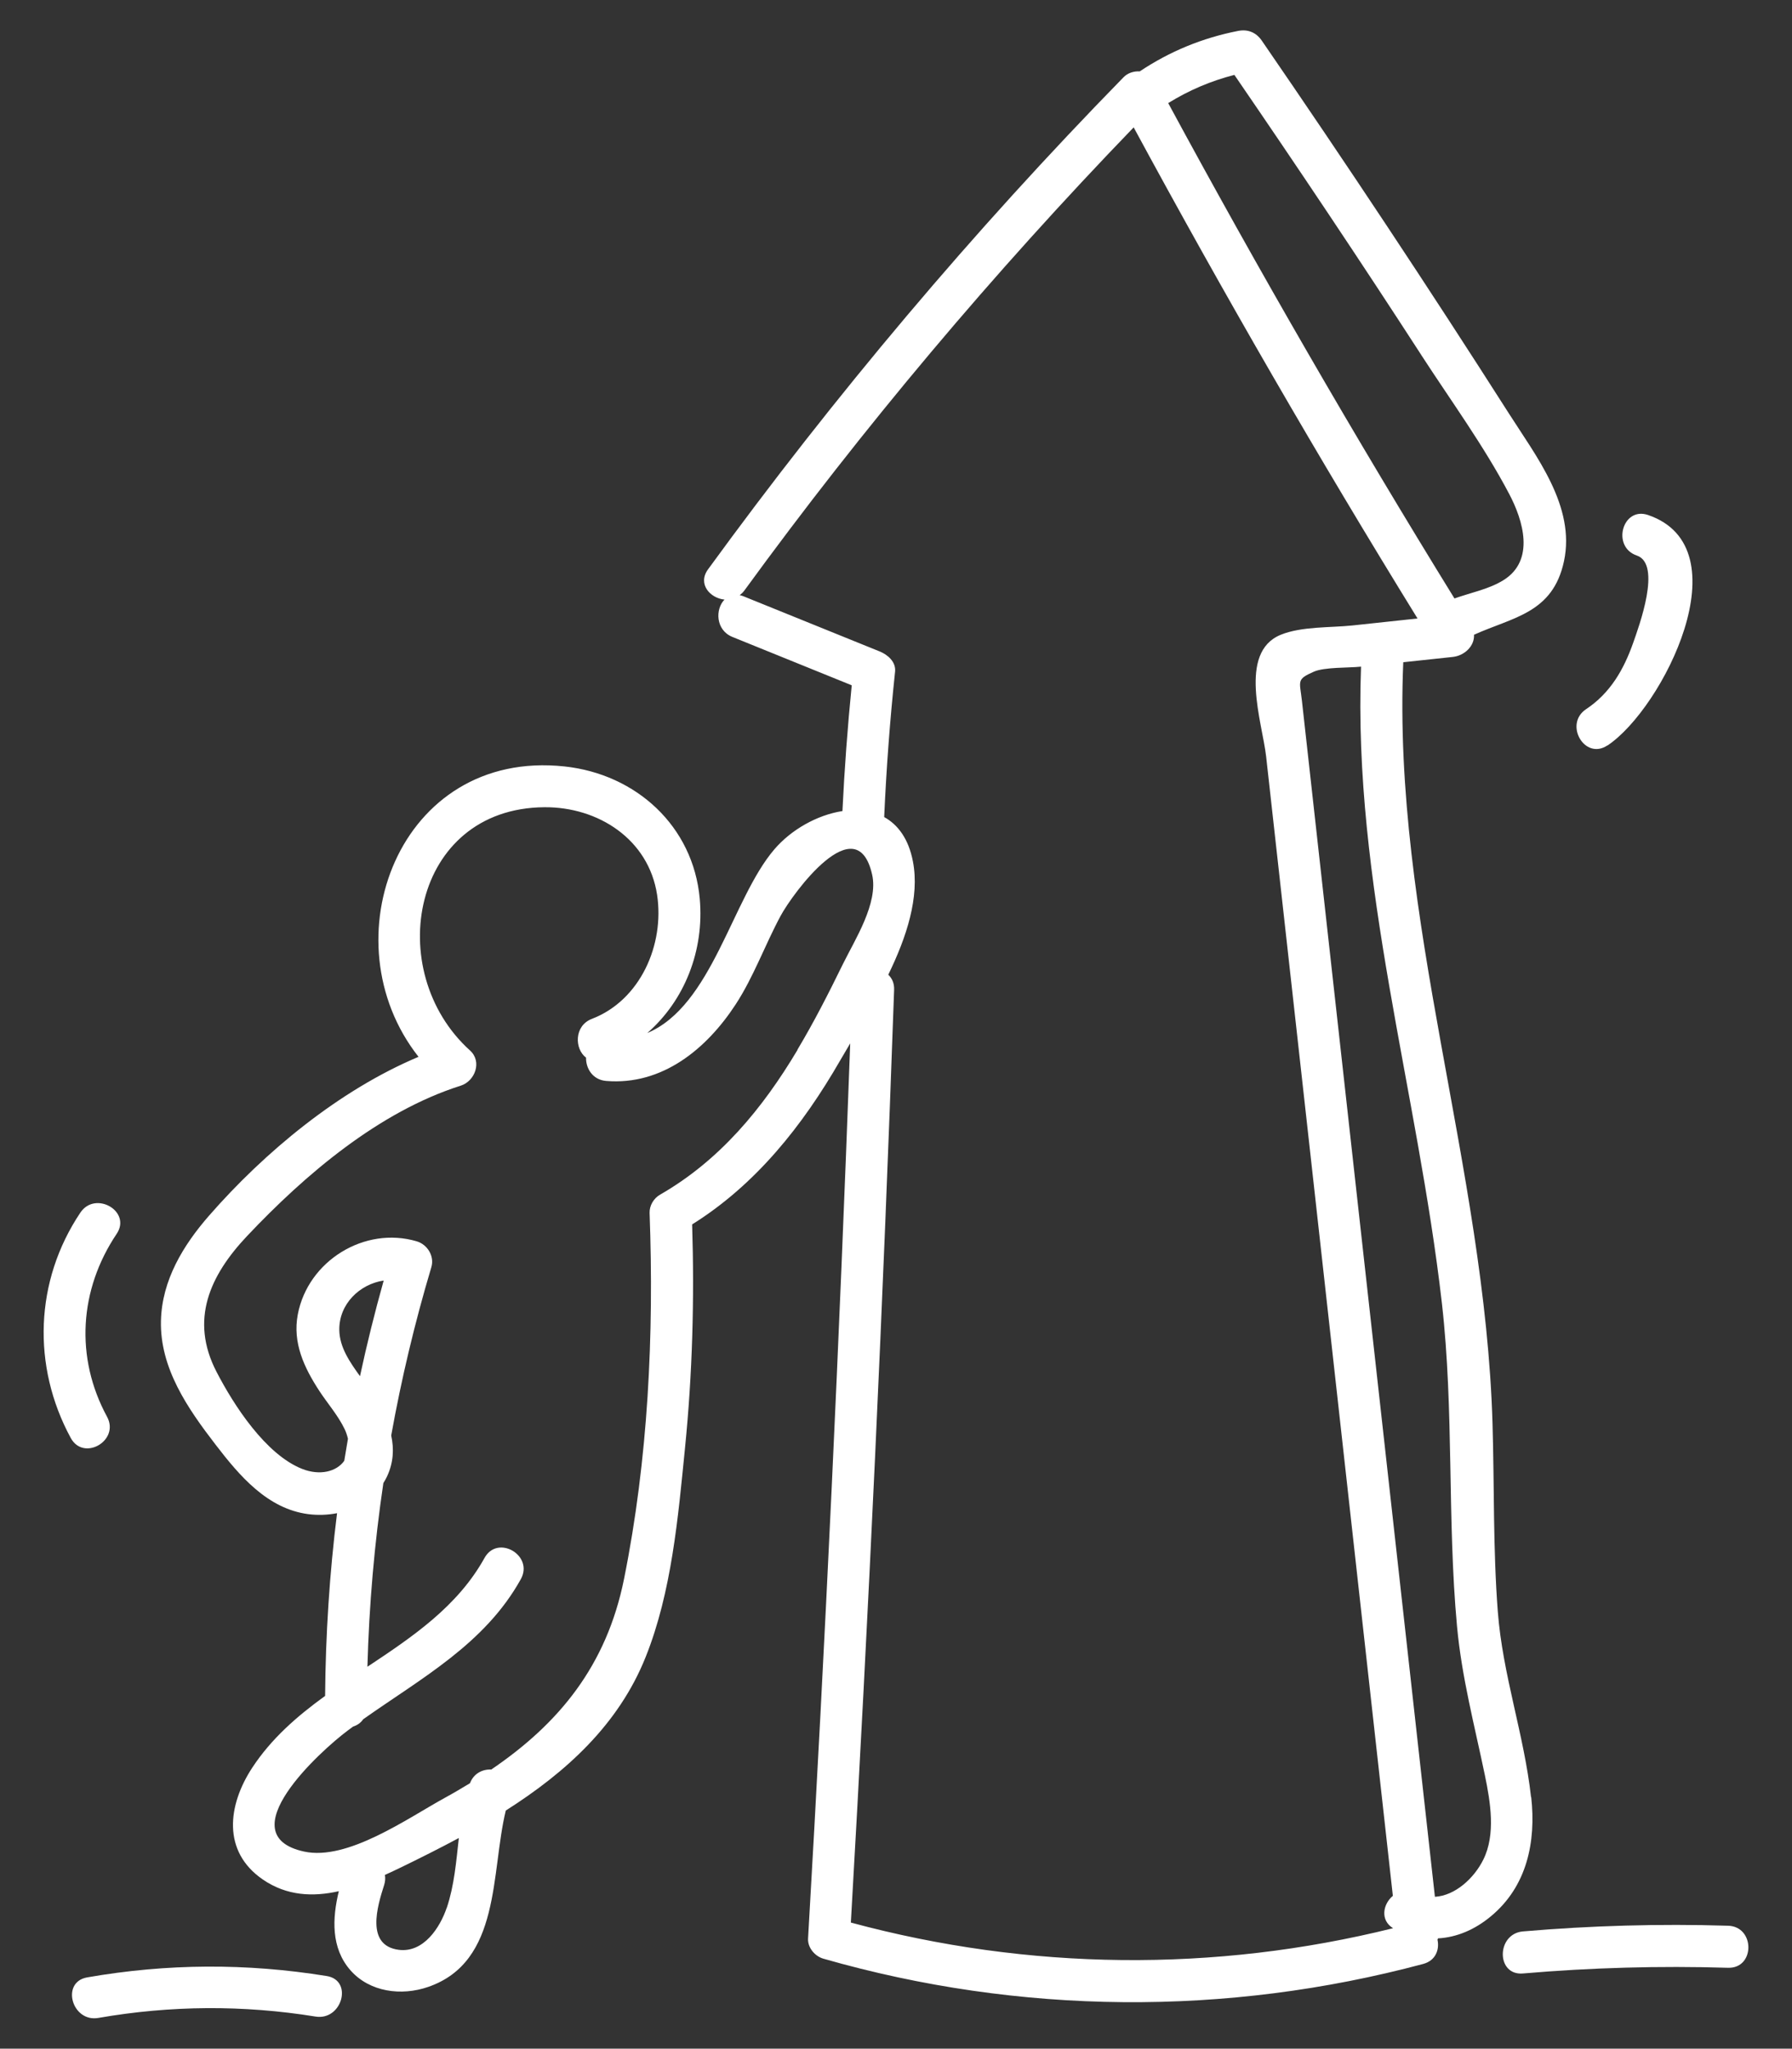 <?xml version="1.0" encoding="UTF-8"?>
<svg xmlns="http://www.w3.org/2000/svg" id="Ebene_1" data-name="Ebene 1" viewBox="0 0 223.67 255.75">
  <rect x="0" y="0" width="223.67" height="255.75" fill="#333333" stroke="none"/>
  <defs>
    <style>
      .cls-1 {
        fill: #fff;
        stroke-width: 0px;
      }
    </style>
  </defs>
  <path class="cls-1" d="m13.36,176.86c-4.02-7.41-3.47-15.87,1.2-22.83,1.89-2.81-2.66-5.44-4.53-2.65-5.7,8.51-6.06,19.17-1.2,28.13,1.61,2.97,6.15.32,4.53-2.65Z"></path>
  <path class="cls-1" d="m40.77,246.68c-10-1.62-19.91-1.57-29.89.17-3.32.58-1.91,5.64,1.4,5.06,9.01-1.57,18.07-1.63,27.1-.17,3.31.54,4.73-4.52,1.4-5.06Z"></path>
  <path class="cls-1" d="m215.69,240.4c-8.55-.26-17.08-.02-25.6.71-3.34.29-3.37,5.54,0,5.25,8.53-.73,17.05-.97,25.6-.71,3.38.1,3.38-5.15,0-5.25Z"></path>
  <path class="cls-1" d="m200.63,93.07c6.91-4.58,17.05-24.69,5.07-28.78-3.2-1.09-4.58,3.98-1.4,5.06,3.15,1.07.26,8.86-.45,10.89-1.18,3.35-2.86,6.28-5.88,8.29-2.8,1.86-.18,6.41,2.65,4.53Z"></path>
  <path class="cls-1" d="m191.1,224.36c-.87-7.84-3.54-15.24-4.15-23.17-.6-7.82-.43-15.67-.66-23.5-.95-32.01-12.52-62.88-11.14-95.02,2.06-.22,4.12-.44,6.18-.66,1.47-.16,2.73-1.37,2.65-2.77,4.88-2.21,9.84-2.68,11.23-9.18,1.46-6.85-3.48-13.1-6.9-18.48-10-15.68-20.28-31.18-30.82-46.51-.71-1.03-1.74-1.45-2.96-1.21-4.47.88-8.52,2.55-12.27,5.05-.74-.04-1.49.19-2.02.73-18.77,19.2-36.07,39.73-51.87,61.44-1.33,1.83.27,3.6,2.06,3.77-1.17,1.19-1.12,3.8.98,4.66,4.97,2.01,9.93,4.02,14.9,6.04-.52,5.23-.91,10.46-1.16,15.7-3.13.48-6.39,2.31-8.5,4.78-5.28,6.16-7.76,19.53-15.86,22.93,4.67-4.07,7.13-10.32,6.55-16.77-.82-9.08-7.96-15.55-16.87-16.51-20.72-2.23-29.64,21.78-18.23,36.25-9.94,4.18-19.24,11.92-26.14,19.82-3.24,3.71-5.89,8.07-6.01,13.13-.14,5.94,3.36,10.97,6.83,15.48,2.96,3.85,6.45,8,11.57,8.66,1.18.15,2.4.11,3.58-.12-.94,7.55-1.43,15.16-1.49,22.81-3.48,2.52-6.7,5.31-9.1,8.97-3.04,4.64-3.8,10.44,1.34,13.96,2.99,2.05,6.26,2.17,9.47,1.45-.82,3.39-.99,7.09,1.45,9.87,2.41,2.74,6.38,3.23,9.7,2.08,9.12-3.15,7.8-14.23,9.69-22.02,7.48-4.75,14.08-10.71,17.46-19.17,3.25-8.12,4.05-17.46,4.91-26.09.93-9.28,1.18-18.6.89-27.91,7.96-4.98,13.79-12.33,18.46-20.44.39-.68.82-1.41,1.27-2.16-1.36,37.26-3.1,74.51-5.26,111.74-.07,1.15.86,2.23,1.93,2.53,24.46,7.01,50.27,7.23,74.85.65,1.56-.42,2.05-1.8,1.78-3.03.02-.05.05-.1.06-.16,2.33-.13,4.58-1.07,6.6-2.75,4.51-3.73,5.66-9.3,5.04-14.89Zm-13.69-180.02c3.69,5.69,7.81,11.33,10.97,17.34,1.73,3.29,3.24,8.25-.7,10.73-1.82,1.14-4.06,1.56-6.14,2.3-12.5-20.27-24.41-40.89-35.73-61.84,2.59-1.6,5.3-2.76,8.26-3.52,7.93,11.57,15.73,23.23,23.35,35ZM44.94,171.81c-1.26-1.76-2.56-3.6-2.59-5.78-.04-3.26,2.56-5.73,5.54-6.17-1.11,3.96-2.1,7.94-2.96,11.95Zm10.82,66.34c-.83,2.47-2.88,5.64-5.97,5.26-4.19-.53-2.69-5.45-1.84-8.1.14-.46.16-.87.09-1.25.76-.34,1.5-.7,2.23-1.05,2.32-1.13,4.67-2.31,7-3.56-.33,2.93-.56,5.88-1.5,8.7Zm43.78-107.08c-4.36,7.31-9.7,13.79-17.16,18.07-.78.45-1.33,1.36-1.3,2.27.56,15.23-.18,30.74-3.19,45.7-2.19,10.87-8.15,18.07-16.57,23.79-1.07-.05-2.18.46-2.66,1.71-1.02.62-2.05,1.23-3.13,1.82-4.65,2.55-12.15,7.9-17.58,6.71-9.52-2.08,2.07-12.58,5.43-15.09.23-.17.46-.34.69-.51.51-.16.96-.47,1.27-.92,7.27-5.14,15.19-9.41,19.67-17.49,1.64-2.96-2.89-5.61-4.53-2.65-3.36,6.06-8.97,9.84-14.62,13.59.21-7.7.87-15.35,1.99-22.93.17-.26.32-.54.46-.83.81-1.74.88-3.45.52-5.11,1.27-7.07,2.94-14.08,5.01-21.01.41-1.38-.49-2.83-1.83-3.23-6.49-1.92-13.57,2.43-14.84,9.13-.67,3.54.79,6.64,2.69,9.55,1.03,1.57,2.33,3.05,3.15,4.75.2.42.33.83.42,1.22-.16.92-.31,1.84-.46,2.75-.97,1.37-3.06,1.88-5.26,1.01-4.56-1.81-8.52-7.93-10.69-12.13-3.35-6.48-.84-12,3.82-16.94,7.27-7.7,16.47-15.53,26.67-18.77,1.79-.57,2.69-3.01,1.16-4.39-10.97-9.9-7.28-30.25,9.28-30.37,6.72-.05,13.02,4,14.07,10.95.93,6.2-2.08,13.14-8.14,15.47-2.26.87-2.16,3.78-.73,4.84-.03,1.33.81,2.77,2.51,2.91,6.99.58,12.54-3.99,16.18-9.58,2.25-3.46,3.64-7.4,5.59-11.02,1.51-2.81,9.5-13.73,11.43-5.15.8,3.55-2.17,8.14-3.65,11.16-1.77,3.62-3.6,7.22-5.67,10.68Zm6.66,108.94c2.23-38.8,4.04-77.61,5.4-116.45.03-.83-.27-1.45-.73-1.88,2.29-4.7,3.93-9.69,3.08-14.13-.54-2.83-1.87-4.6-3.59-5.55.27-6.06.72-12.11,1.36-18.15.13-1.23-.93-2.13-1.93-2.53-5.66-2.29-11.33-4.59-16.99-6.88-.16-.07-.32-.11-.47-.14.2-.16.4-.34.57-.57,14.84-20.39,31.09-39.68,48.6-57.83,11.23,20.77,23.04,41.21,35.43,61.31-2.71.29-5.41.58-8.12.87-2.74.29-6.37.1-8.97,1.17-5.36,2.21-2.28,10.98-1.81,15.16,1.8,16.17,3.6,32.34,5.4,48.52,3.47,31.25,6.95,62.49,10.42,93.74-1.24,1.03-1.61,3.04.03,4.04-22.3,5.54-45.48,5.29-67.66-.7Zm78.93-7.84c-1.13,2.27-3.47,4.47-6.03,4.62-3.11-27.99-6.23-55.98-9.34-83.97-1.61-14.52-3.23-29.04-4.84-43.56-.81-7.26-1.61-14.52-2.42-21.78-.28-2.51-.71-2.66,1.49-3.63,1.31-.58,4.36-.47,5.78-.62.04,0,.07,0,.11-.01-1.02,26.95,7.05,52.89,10.09,79.46,1.53,13.43.65,26.93,1.89,40.36.59,6.36,2.19,12.37,3.48,18.59.68,3.3,1.38,7.37-.21,10.54Z"></path>
</svg>
